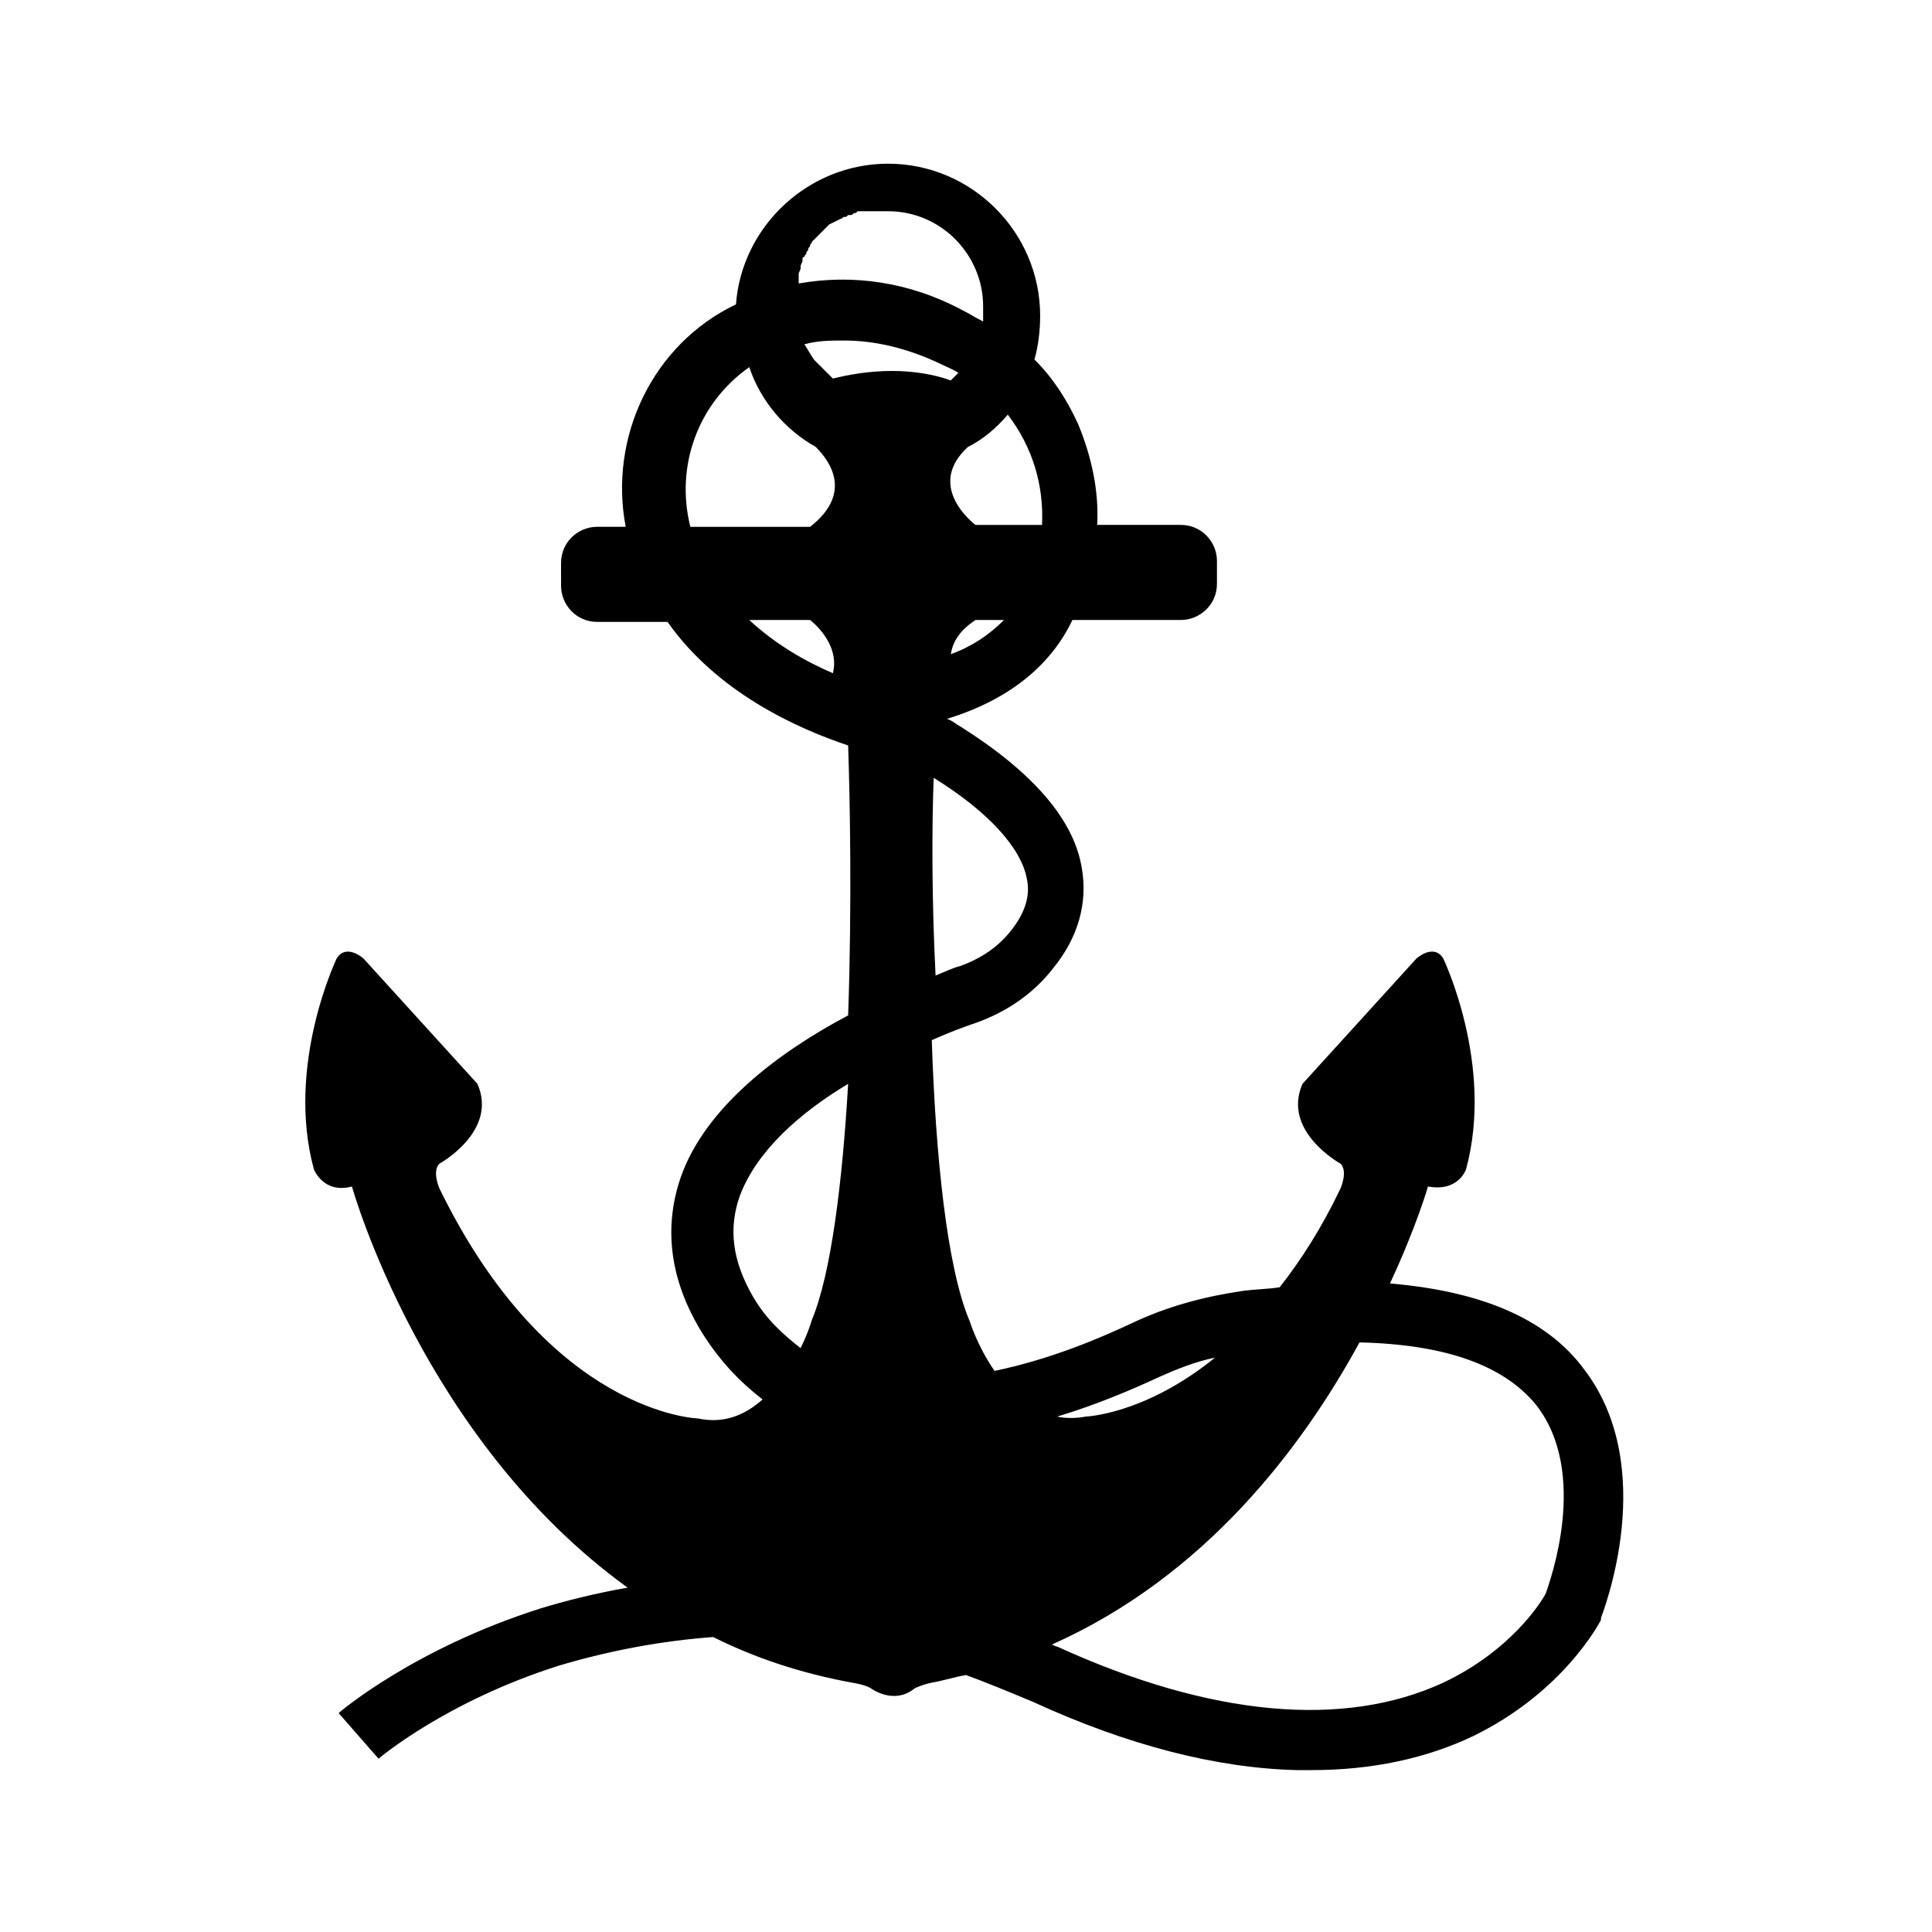 <?xml version="1.0" encoding="UTF-8"?>
<!-- Uploaded to: ICON Repo, www.svgrepo.com, Generator: ICON Repo Mixer Tools -->
<svg fill="#000000" width="800px" height="800px" version="1.1" viewBox="144 144 512 512" xmlns="http://www.w3.org/2000/svg">
 <path d="m563.74 506.8c-10.078-13.602-27.711-20.656-51.387-22.672 7.055-15.113 10.078-25.695 10.078-25.695 8.062 1.512 10.078-4.535 10.078-4.535 7.559-27.711-6.047-55.922-6.047-55.922-2.519-4.031-7.055 0-7.055 0l-30.23 33.25c-5.543 12.594 10.078 21.16 10.078 21.16 2.016 2.016 0 6.551 0 6.551-5.039 10.578-10.578 19.145-16.121 26.199-3.023 0.504-6.551 0.504-10.078 1.008-10.078 1.512-19.648 4.031-29.223 8.566-8.566 4.031-21.664 9.574-36.273 12.594-4.535-6.551-6.551-13.098-6.551-13.098-6.047-14.105-9.07-43.832-10.078-74.562 4.535-2.016 8.566-3.527 11.586-4.535 8.566-3.023 15.617-8.062 20.656-14.609 6.551-8.062 9.07-17.129 7.559-26.199-2.016-13.098-13.098-25.695-32.242-37.785-1.008-0.504-2.016-1.512-3.527-2.016 18.137-5.543 28.215-15.617 33.25-26.199h28.719c5.039 0 9.574-4.031 9.574-9.574v-6.047c0-5.039-4.031-9.574-9.574-9.574h-22.168c0.504-9.07-1.512-18.137-5.039-26.703-3.023-6.551-6.551-12.09-11.586-17.129 1.008-3.527 1.512-7.559 1.512-11.586 0-22.168-18.137-40.305-40.305-40.305-21.16 0-38.793 16.625-40.305 37.281-22.168 10.578-33.754 35.266-29.223 58.945h-7.559c-5.039 0-9.574 4.031-9.574 9.574l0.004 6.051c0 5.039 4.031 9.574 9.574 9.574h18.641c13.098 18.641 34.258 28.215 47.863 32.746 0.504 14.609 1.008 42.824 0 71.539-18.137 9.574-37.785 24.184-44.336 42.824-4.535 13.098-3.023 26.703 5.039 40.305 4.535 7.559 10.078 13.602 16.625 18.641-4.535 4.031-10.078 6.551-17.129 5.039 0 0-39.297-1.008-68.52-60.961 0 0-2.016-4.535 0-6.551 0 0 15.617-8.566 10.078-21.16l-30.23-33.25s-4.535-4.031-7.055 0c0 0-13.602 28.215-6.047 55.922 0 0 2.519 6.551 10.078 4.535 0 0 18.641 67.008 73.051 106.3-8.566 1.512-16.625 3.527-23.176 5.543-33.25 10.578-52.898 27.203-53.402 27.707l10.578 12.09s17.633-15.113 47.863-24.688c13.602-4.031 27.207-6.551 40.809-7.559 11.082 5.543 23.176 9.574 36.777 12.09 0 0 3.527 0.504 5.039 1.512 0 0 6.047 4.535 11.586 0 0 0 2.016-1.008 4.535-1.512 3.023-0.504 6.047-1.512 9.07-2.016 5.543 2.016 11.586 4.535 17.633 7.055 25.191 11.586 48.871 17.633 70.031 18.137h4.031c15.617 0 30.23-3.023 42.824-9.07 23.68-11.586 33.25-29.727 33.754-30.73v-0.504c0.5-1.508 15.617-39.797-4.535-65.996zm-204.55-13.098s-1.008 3.527-3.023 7.559c-4.535-3.527-9.07-7.559-12.594-13.602-5.543-9.574-6.551-18.137-3.527-26.703 4.535-12.09 16.121-22.168 28.719-29.727-1.516 26.199-4.539 50.383-9.574 62.473zm36.777-176.33c0.504-3.023 2.016-6.047 6.551-9.07h7.555c-4.031 4.031-8.562 7.055-14.105 9.07zm15.113-63.48c6.551 8.566 9.574 18.641 9.07 29.223h-17.633s-13.602-10.078-2.016-20.656c4.027-2.019 7.555-5.039 10.578-8.566zm-55.418-34.762v-1.008-1.008-0.504c0-0.504 0.504-1.008 0.504-1.512v-0.504c0-0.504 0.504-1.008 0.504-1.512v-0.504s0-0.504 0.504-0.504c0-0.504 0.504-0.504 0.504-1.008 0-0.504 0.504-0.504 0.504-1.008s0.504-0.504 0.504-1.008c0-0.504 0.504-0.504 0.504-1.008l4.535-4.535c1.008-0.504 2.016-1.008 3.023-1.512 0.504 0 0.504-0.504 1.008-0.504 0.504 0 0.504 0 1.008-0.504h0.504c0.504 0 0.504 0 1.008-0.504 0.504 0 0.504 0 1.008-0.504h1.008 1.008 1.008 1.008 0.504 1.008 1.008 0.504 1.008c14.105 0 25.191 11.586 25.191 25.191v1.008 1.008 1.008 1.008c-2.016-1.008-3.527-2.016-5.543-3.023-14.113-7.555-29.227-9.57-43.332-7.051zm9.066 103.28c-7.055-3.023-15.113-7.559-22.168-14.105h16.121c0.004 0 8.062 6.047 6.047 14.105zm-6.043-38.793h-31.738c-4.031-16.121 2.016-32.746 15.617-42.32 3.023 9.07 9.574 16.625 17.633 21.16 3.523 3.527 10.074 12.094-1.512 21.16zm21.664-41.312c-6.047 0-11.586 1.008-15.617 2.016l-0.508-0.504-3.527-3.527c-0.504-0.504-0.504-0.504-1.008-1.008-1.008-1.512-1.512-2.519-2.519-4.031 3.527-1.008 7.055-1.008 10.578-1.008 8.062 0 16.625 2.016 25.191 6.047 2.016 1.008 3.527 1.512 5.039 2.519-0.504 0.504-0.504 0.504-1.008 1.008s-0.504 0.504-1.008 1.008c-4.027-1.512-9.57-2.519-15.613-2.519zm11.082 107.82c14.609 9.07 23.176 18.641 24.688 26.703 1.008 4.535-0.504 9.07-4.031 13.602-3.527 4.535-8.062 7.559-13.602 9.574-2.016 0.504-4.031 1.512-6.551 2.519-1.008-20.156-1.008-38.797-0.504-52.398zm59.953 158.7c4.535-2.016 9.574-4.031 14.609-5.039-18.641 15.113-34.258 15.617-34.258 15.617-2.519 0.504-5.543 0.504-7.559 0 10.078-3.019 19.648-7.051 27.207-10.578zm102.27 57.434c-1.008 2.016-9.07 15.113-27.207 23.68-26.199 12.09-61.465 9.07-102.27-9.574-0.504 0-1.008-0.504-1.512-0.504 40.809-18.137 66.504-52.395 81.617-80.105 22.672 0.504 38.289 6.047 46.855 16.625 14.105 18.141 3.527 46.859 2.519 49.879z"/>
</svg>